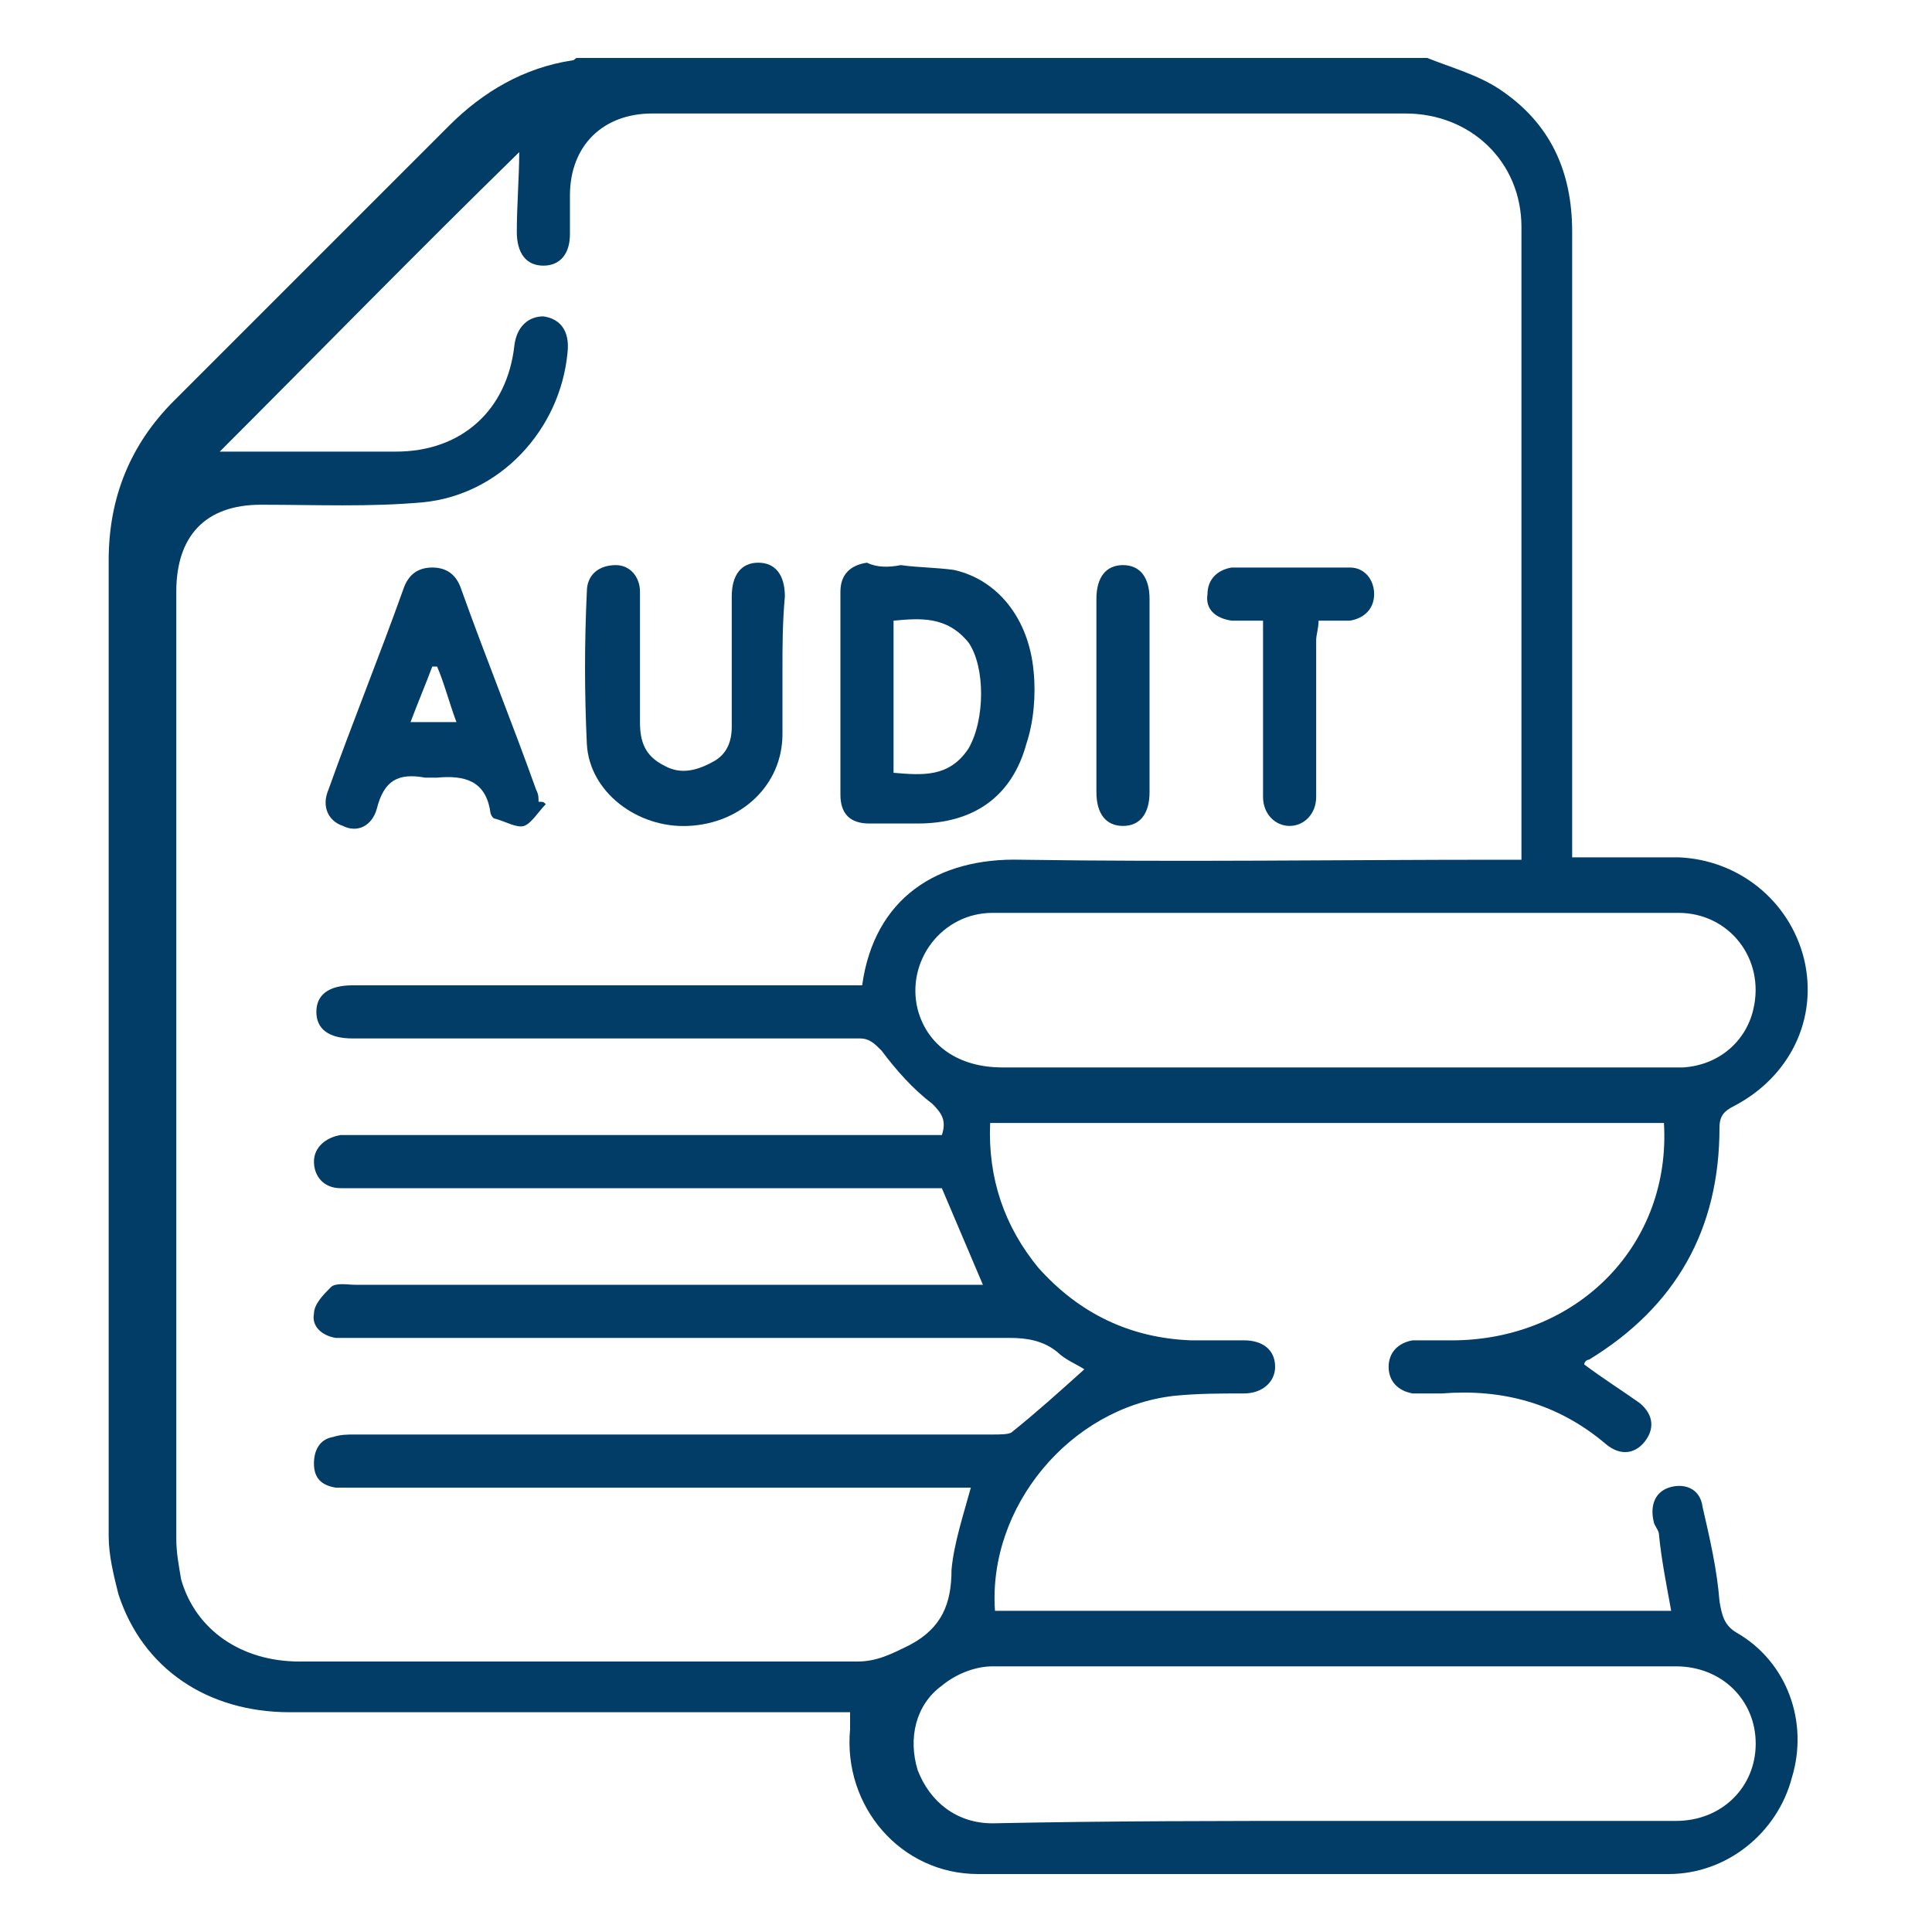 <?xml version="1.0" encoding="utf-8"?>
<!-- Generator: Adobe Illustrator 26.0.1, SVG Export Plug-In . SVG Version: 6.00 Build 0)  -->
<svg version="1.1" id="Layer_1" xmlns="http://www.w3.org/2000/svg" xmlns:xlink="http://www.w3.org/1999/xlink" x="0px" y="0px"
	 viewBox="0 0 80 80" style="enable-background:new 0 0 80 80;" xml:space="preserve">
<style type="text/css">
	.st0{fill:#023d67;}
</style>
<g>
	<path class="st0" d="M59.1,2.4c1,0.4,2.1,0.7,3,1.3c2.1,1.4,3,3.4,3,5.9c0,8.3,0,16.6,0,24.9c0,0.3,0,0.6,0,1c0.4,0,0.7,0,1,0
		c1.1,0,2.3,0,3.4,0c2.5,0.1,4.6,1.8,5.2,4.2c0.6,2.5-0.6,4.9-2.9,6.1c-0.4,0.2-0.6,0.4-0.6,0.9c0,4.2-1.8,7.4-5.4,9.6
		c-0.1,0-0.2,0.1-0.2,0.2c0.8,0.6,1.6,1.1,2.3,1.6c0.6,0.5,0.6,1.1,0.2,1.6c-0.4,0.5-1,0.6-1.6,0.1c-2-1.7-4.3-2.3-6.8-2.1
		c-0.4,0-0.8,0-1.2,0c-0.6-0.1-1-0.5-1-1.1c0-0.6,0.4-1,1-1.1c0.6,0,1.2,0,1.8,0c5.1-0.1,8.9-4,8.6-9c-9.3,0-18.5,0-27.9,0
		c-0.1,2.3,0.6,4.3,2,6c1.7,1.9,3.8,2.9,6.3,3c0.7,0,1.5,0,2.2,0c0.8,0,1.3,0.4,1.3,1.1c0,0.6-0.5,1.1-1.3,1.1c-1,0-1.9,0-2.9,0.1
		c-4.3,0.5-7.7,4.6-7.4,8.9c9.3,0,18.5,0,28,0c-0.2-1.1-0.4-2.1-0.5-3.1c0-0.2-0.1-0.3-0.2-0.5c-0.2-0.7,0-1.3,0.6-1.5
		c0.6-0.2,1.3,0,1.4,0.8c0.3,1.3,0.6,2.6,0.7,3.9c0.1,0.6,0.2,1,0.7,1.3c2.1,1.2,3,3.7,2.3,6c-0.6,2.3-2.7,4-5.1,4
		c-9.5,0-19.1,0-28.6,0c-3.2,0-5.6-2.8-5.3-6c0-0.2,0-0.4,0-0.7c-0.3,0-0.6,0-0.9,0c-7.4,0-14.9,0-22.3,0c-3.4,0-6.1-1.8-7.1-4.9
		c-0.2-0.8-0.4-1.6-0.4-2.4c0-13.5,0-26.9,0-40.4c0-2.6,0.9-4.8,2.7-6.6c3.8-3.8,7.6-7.6,11.4-11.4c1.4-1.4,3.1-2.4,5.1-2.7
		c0.1,0,0.1-0.1,0.2-0.1C36,2.4,47.5,2.4,59.1,2.4z M9.1,18.7c1,0,2.1,0,3.3,0c1.3,0,2.7,0,4,0c2.7,0,4.6-1.7,4.9-4.4
		c0.1-0.8,0.6-1.2,1.2-1.2c0.7,0.1,1.1,0.6,1,1.5c-0.3,3.2-2.8,5.9-6,6.2c-2.2,0.2-4.4,0.1-6.7,0.1c-2.3,0-3.5,1.3-3.5,3.6
		c0,13.1,0,26.1,0,39.2c0,0.6,0.1,1.1,0.2,1.7c0.6,2.1,2.5,3.4,4.9,3.4c7.7,0,15.4,0,23.1,0c0.8,0,1.4-0.3,2.2-0.7
		c1.3-0.7,1.7-1.7,1.7-3.1c0.1-1.1,0.5-2.3,0.8-3.4c-0.3,0-0.5,0-0.8,0c-8.2,0-16.4,0-24.6,0c-0.3,0-0.6,0-0.9,0
		c-0.6-0.1-0.9-0.4-0.9-1c0-0.5,0.2-1,0.8-1.1c0.3-0.1,0.6-0.1,0.9-0.1c8.8,0,17.6,0,26.4,0c0.3,0,0.7,0,0.8-0.1c1-0.8,2-1.7,3-2.6
		c-0.3-0.2-0.8-0.4-1.1-0.7c-0.6-0.5-1.3-0.6-2-0.6c-9,0-18,0-27.1,0c-0.3,0-0.5,0-0.8,0c-0.6-0.1-1-0.5-0.9-1
		c0-0.4,0.4-0.8,0.7-1.1c0.2-0.2,0.7-0.1,1-0.1c8.4,0,16.8,0,25.2,0c0.3,0,0.6,0,0.8,0c-0.6-1.4-1.1-2.6-1.7-4c-0.2,0-0.5,0-0.8,0
		c-7.8,0-15.6,0-23.4,0c-0.2,0-0.5,0-0.7,0c-0.7,0-1.1-0.5-1.1-1.1c0-0.6,0.5-1,1.1-1.1c0.2,0,0.4,0,0.7,0c7.8,0,15.5,0,23.3,0
		c0.3,0,0.6,0,0.9,0c0.2-0.6,0-0.9-0.4-1.3c-0.8-0.6-1.5-1.4-2.1-2.2c-0.3-0.3-0.5-0.5-0.9-0.5c-1.3,0-2.6,0-4,0c-5.7,0-11.3,0-17,0
		c-1,0-1.5-0.4-1.5-1.1c0-0.7,0.5-1.1,1.5-1.1c0.2,0,0.3,0,0.5,0c6.6,0,13.2,0,19.8,0c0.3,0,0.6,0,0.8,0c0.5-3.6,3.1-5.3,6.6-5.2
		c6.6,0.1,13.2,0,19.8,0c0.3,0,0.6,0,0.9,0c0-0.2,0-0.3,0-0.5c0-8.6,0-17.2,0-25.7c0-2.7-2.1-4.7-4.8-4.7c-2,0-4,0-6,0
		c-8.4,0-16.8,0-25.2,0c-2,0-3.4,1.3-3.4,3.4c0,0.5,0,1.1,0,1.6c0,0.8-0.4,1.3-1.1,1.3c-0.7,0-1.1-0.5-1.1-1.4
		c0-1.1,0.1-2.3,0.1-3.3C17.3,10.4,13.1,14.7,9.1,18.7z M55.3,75.4c4.7,0,9.4,0,14.1,0c1.9,0,3.3-1.4,3.3-3.2c0-1.8-1.4-3.2-3.3-3.2
		c-9.4,0-18.9,0-28.3,0c-0.7,0-1.5,0.3-2.1,0.8c-1.1,0.8-1.4,2.2-1,3.5c0.5,1.3,1.6,2.2,3.1,2.2C45.9,75.4,50.6,75.4,55.3,75.4z
		 M55.3,37.8C55.3,37.8,55.3,37.8,55.3,37.8c-2.6,0-5.1,0-7.7,0c-2.2,0-4.4,0-6.5,0c-2.1,0-3.6,2-3.1,4c0.4,1.5,1.7,2.4,3.5,2.4
		c9.2,0,18.4,0,27.6,0c0.2,0,0.4,0,0.6,0c1.5-0.1,2.6-1.1,2.9-2.4c0.5-2.1-1-4-3.1-4C64.7,37.8,60,37.8,55.3,37.8z"/>
	<path class="st0" d="M37.3,23.4c0.7,0.1,1.5,0.1,2.2,0.2c1.8,0.4,3.1,2,3.3,4.2c0.1,1,0,2.1-0.3,3c-0.6,2.2-2.2,3.3-4.5,3.3
		c-0.7,0-1.3,0-2,0c-0.8,0-1.2-0.4-1.2-1.2c0-2.8,0-5.6,0-8.4c0-0.7,0.4-1.1,1.1-1.2C36.3,23.5,36.8,23.5,37.3,23.4
		C37.3,23.5,37.3,23.4,37.3,23.4z M37,25.7c0,2.1,0,4.2,0,6.3c1.2,0.1,2.3,0.2,3.1-1c0.7-1.2,0.7-3.4,0-4.4
		C39.2,25.5,38.1,25.6,37,25.7z"/>
	<path class="st0" d="M22.6,33.3c-0.3,0.3-0.6,0.8-0.9,0.9c-0.3,0.1-0.8-0.2-1.2-0.3c-0.1,0-0.2-0.2-0.2-0.3
		c-0.2-1.3-1.1-1.5-2.2-1.4c-0.2,0-0.3,0-0.5,0c-1.1-0.2-1.7,0.1-2,1.3c-0.2,0.7-0.8,1-1.4,0.7c-0.6-0.2-0.9-0.8-0.6-1.5
		c1-2.8,2.1-5.5,3.1-8.3c0.2-0.6,0.6-0.9,1.2-0.9c0.6,0,1,0.3,1.2,0.9c1,2.8,2.1,5.5,3.1,8.3c0.1,0.2,0.1,0.3,0.1,0.5
		C22.5,33.2,22.5,33.2,22.6,33.3z M18.1,27.6c-0.1,0-0.1,0-0.2,0c-0.3,0.8-0.6,1.5-0.9,2.3c0.7,0,1.3,0,1.9,0
		C18.6,29.1,18.4,28.3,18.1,27.6z"/>
	<path class="st0" d="M32.4,27.7c0,0.9,0,1.8,0,2.7c0,2.1-1.7,3.7-3.9,3.8c-2.1,0.1-4.1-1.4-4.2-3.4c-0.1-2.1-0.1-4.2,0-6.3
		c0-0.7,0.5-1.1,1.2-1.1c0.6,0,1,0.5,1,1.1c0,1.8,0,3.6,0,5.4c0,0.8,0.2,1.4,1,1.8c0.7,0.4,1.4,0.2,2.1-0.2c0.5-0.3,0.7-0.8,0.7-1.4
		c0-1.8,0-3.6,0-5.4c0-0.9,0.4-1.4,1.1-1.4c0.7,0,1.1,0.5,1.1,1.4C32.4,25.8,32.4,26.8,32.4,27.7z"/>
	<path class="st0" d="M52.3,25.7c-0.5,0-0.9,0-1.3,0c-0.7-0.1-1.1-0.5-1-1.1c0-0.6,0.4-1,1-1.1c1.6,0,3.3,0,4.9,0c0.6,0,1,0.5,1,1.1
		c0,0.6-0.4,1-1,1.1c-0.4,0-0.8,0-1.3,0c0,0.3-0.1,0.6-0.1,0.8c0,2,0,4,0,5.9c0,0.2,0,0.4,0,0.6c0,0.7-0.5,1.2-1.1,1.2
		c-0.6,0-1.1-0.5-1.1-1.2c0-1.4,0-2.8,0-4.3C52.3,27.8,52.3,26.8,52.3,25.7z"/>
	<path class="st0" d="M47.6,28.8c0,1.3,0,2.7,0,4c0,0.9-0.4,1.4-1.1,1.4c-0.7,0-1.1-0.5-1.1-1.4c0-2.7,0-5.3,0-8
		c0-0.9,0.4-1.4,1.1-1.4c0.7,0,1.1,0.5,1.1,1.4C47.6,26.2,47.6,27.5,47.6,28.8z"/>
</g>
</svg>
